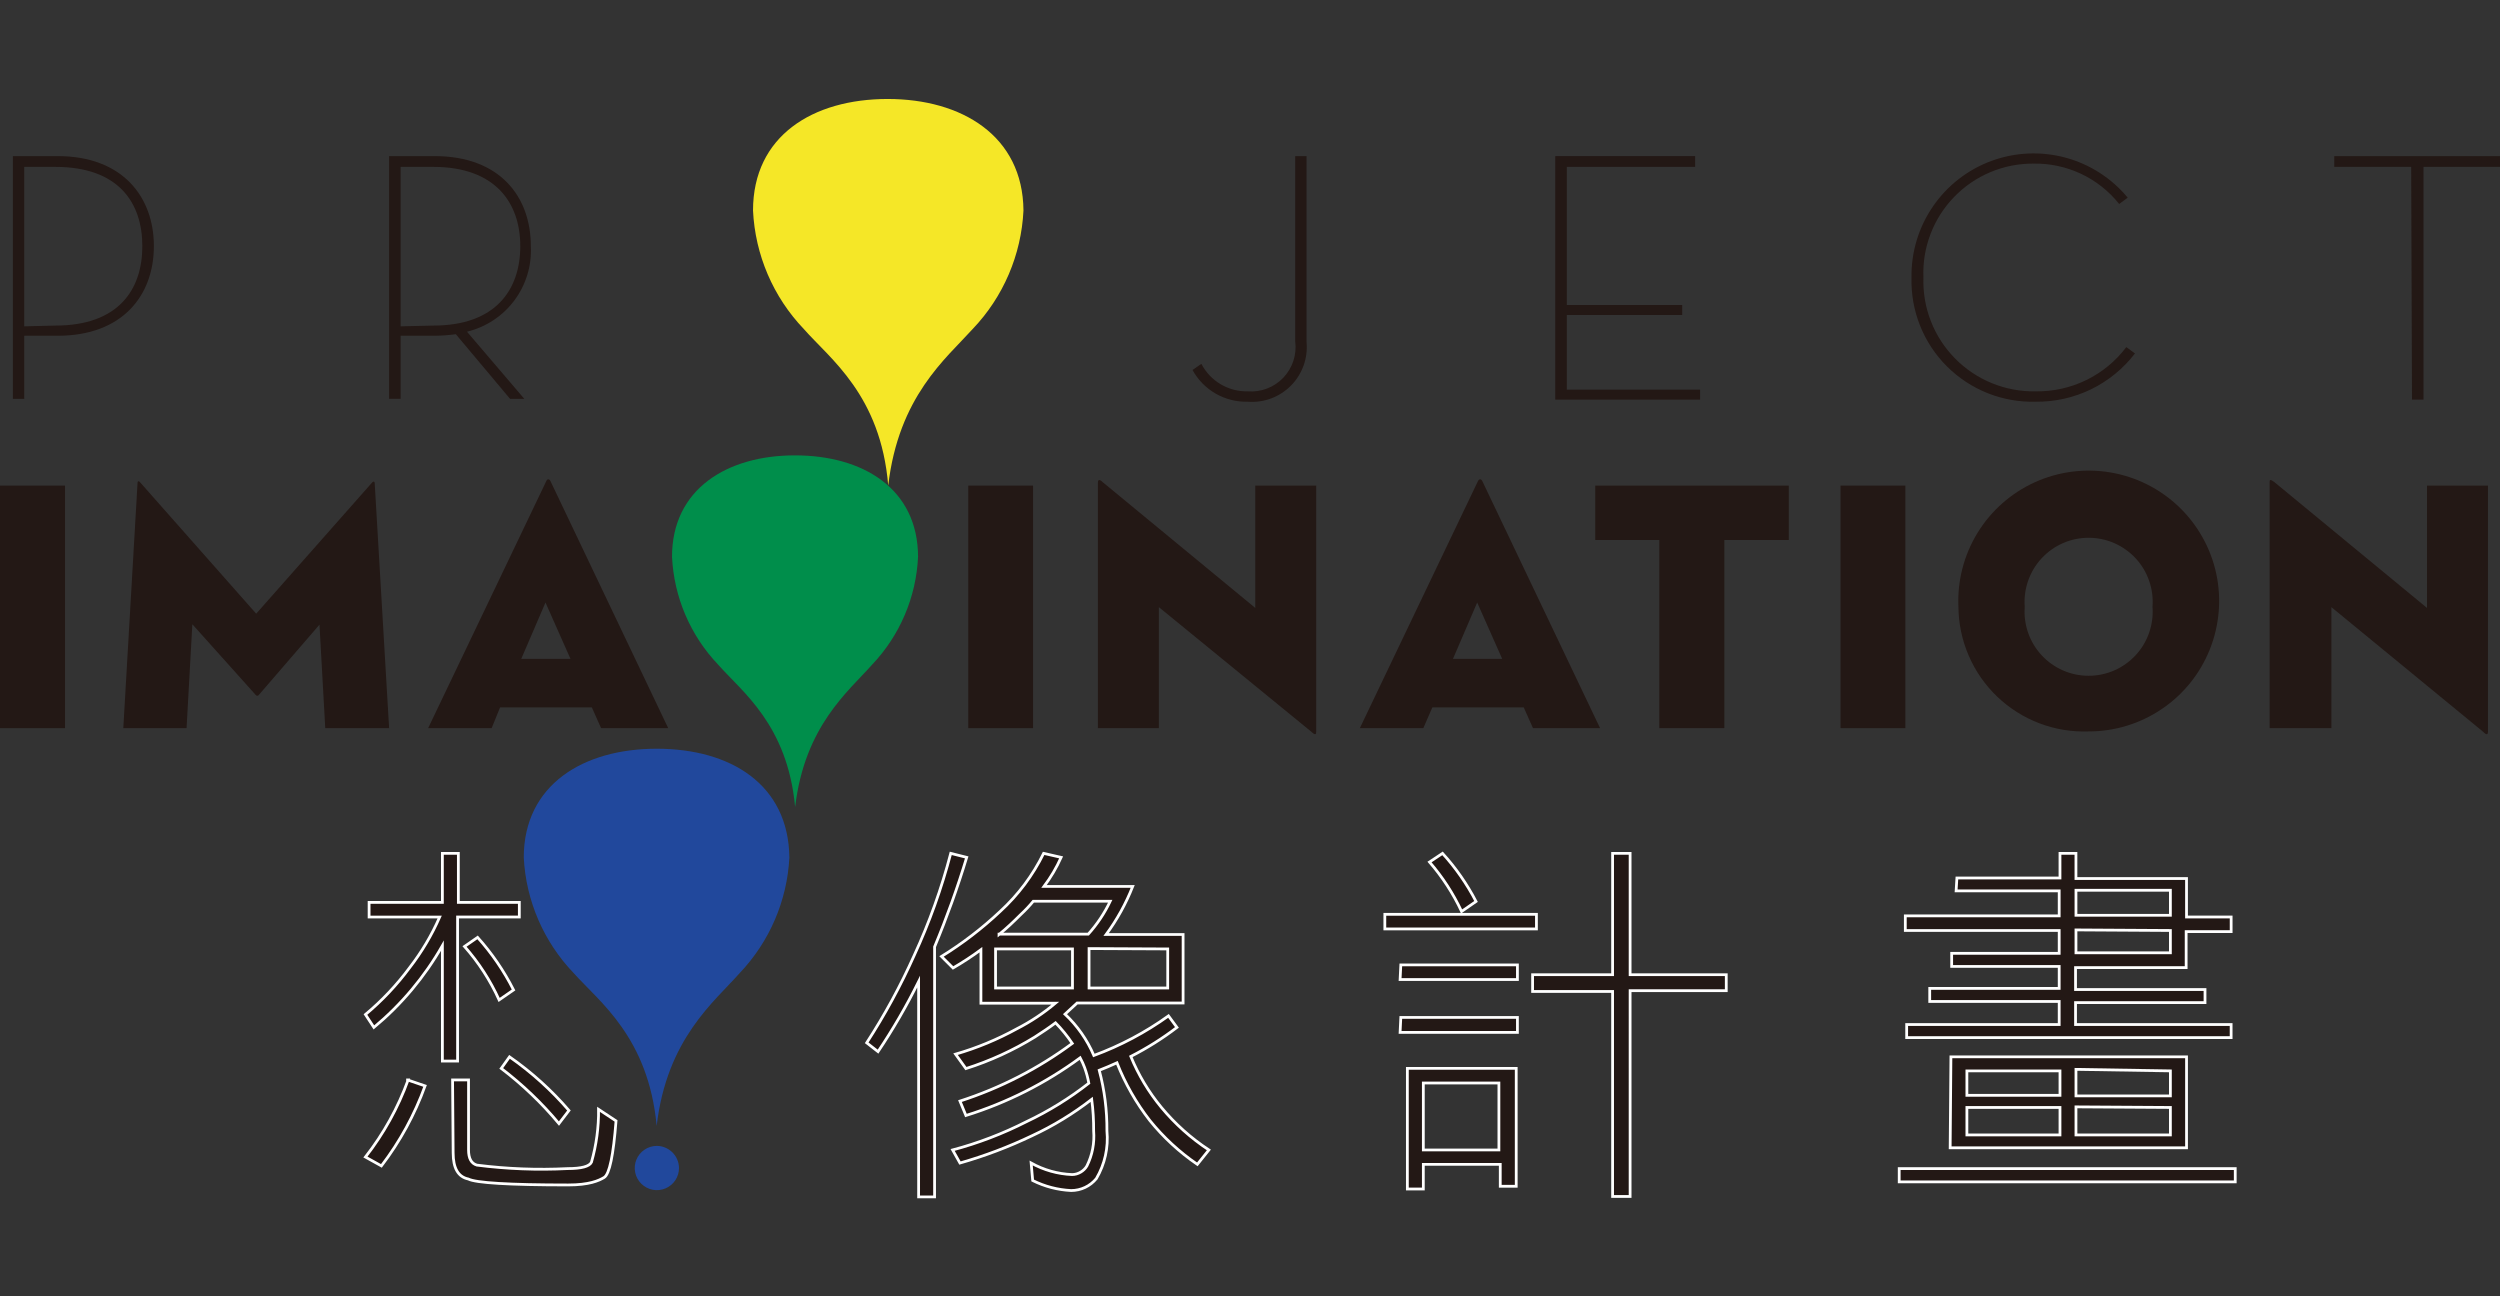 <?xml version="1.0" encoding="utf-8"?>
<!-- Generator: Adobe Illustrator 15.1.0, SVG Export Plug-In . SVG Version: 6.00 Build 0)  -->
<!DOCTYPE svg PUBLIC "-//W3C//DTD SVG 1.1//EN" "http://www.w3.org/Graphics/SVG/1.1/DTD/svg11.dtd">
<svg version="1.1" id="圖層_1" xmlns="http://www.w3.org/2000/svg" xmlns:xlink="http://www.w3.org/1999/xlink" x="0px" y="0px"
	 width="135px" height="70px" viewBox="0 0 135 70" enable-background="new 0 0 135 70" xml:space="preserve">
<rect x="0" y="0" width="135" height="70" fill="#333333" stroke="none"/>
<path fill="#231815" d="M1.309,21.538H0.696V8.43h2.42c3.479,0,5.193,2.181,5.193,4.861c0,2.679-1.714,4.84-5.193,4.84H1.309V21.538
	z M2.991,17.581c3.387,0,4.695-1.921,4.695-4.29S6.378,9.012,2.991,9.012H1.309v8.61L2.991,17.581z"/>
<path fill="#231815" d="M28.313,21.538h-0.769l-2.928-3.49c-0.379,0.051-0.761,0.078-1.144,0.083h-1.838v3.406h-0.623V8.43h2.461
	c3.511,0,5.193,2.181,5.193,4.861c0.055,1.052-0.26,2.089-0.89,2.933c-0.629,0.843-1.534,1.441-2.558,1.688L28.313,21.538z
	 M23.4,17.581c3.355,0,4.695-1.921,4.695-4.29s-1.38-4.279-4.695-4.279h-1.765v8.61L23.4,17.581z"/>
<path fill="#231815" d="M64.396,19.979l0.478-0.332c0.237,0.457,0.598,0.838,1.04,1.101s0.949,0.396,1.463,0.385
	c0.356,0.027,0.713-0.025,1.045-0.153c0.333-0.127,0.635-0.328,0.88-0.587s0.431-0.569,0.541-0.908
	c0.111-0.339,0.145-0.699,0.098-1.052V8.43h0.613v10.043c0.041,0.429-0.016,0.861-0.16,1.267c-0.146,0.406-0.377,0.775-0.679,1.081
	c-0.306,0.307-0.67,0.543-1.072,0.694c-0.405,0.151-0.837,0.211-1.266,0.178c-0.606,0.016-1.206-0.136-1.731-0.438
	C65.12,20.953,64.688,20.512,64.396,19.979z"/>
<path fill="#231815" d="M83.983,8.43h7.554v0.582h-6.929v7.458h6.232v0.54h-6.232v4.03h7.197v0.54h-7.822V8.43z"/>
<path fill="#231815" d="M103.221,14.984c-0.021-1.367,0.382-2.705,1.156-3.833c0.771-1.127,1.874-1.986,3.152-2.459
	c1.283-0.473,2.679-0.536,4-0.182c1.317,0.355,2.495,1.111,3.367,2.163l-0.46,0.343c-0.551-0.693-1.255-1.25-2.055-1.628
	c-0.802-0.378-1.678-0.567-2.565-0.553c-0.8-0.006-1.594,0.15-2.331,0.459c-0.738,0.309-1.405,0.765-1.96,1.34
	c-0.559,0.575-0.993,1.257-1.277,2.004c-0.286,0.748-0.416,1.545-0.383,2.346c-0.027,0.807,0.11,1.612,0.404,2.364
	c0.294,0.753,0.739,1.438,1.308,2.013c0.564,0.576,1.246,1.029,1.993,1.334c0.75,0.304,1.554,0.453,2.359,0.437
	c0.947,0.015,1.884-0.194,2.732-0.609c0.851-0.415,1.592-1.025,2.16-1.78l0.467,0.343c-0.628,0.821-1.441,1.483-2.37,1.936
	c-0.933,0.453-1.954,0.682-2.989,0.671c-0.888,0.024-1.771-0.133-2.597-0.462c-0.823-0.328-1.572-0.821-2.201-1.45
	c-0.629-0.628-1.121-1.376-1.45-2.202S103.197,15.872,103.221,14.984z"/>
<path fill="#231815" d="M130.204,9.012h-4.153V8.43h8.974v0.582h-4.155v12.567h-0.623L130.204,9.012z"/>
<path fill="#231815" d="M0,26.222h3.511v13.098H0V26.222z"/>
<path fill="#231815" d="M7.427,26.087c0-0.146,0.093-0.115,0.176,0l6.232,7.052l6.232-7.052c0.073-0.094,0.156-0.125,0.167,0
	l0.779,13.232h-3.449l-0.312-5.588l-3.271,3.791c-0.009,0.016-0.022,0.027-0.038,0.037c-0.016,0.008-0.032,0.012-0.05,0.012
	c-0.019,0-0.035-0.004-0.051-0.012c-0.016-0.01-0.029-0.021-0.038-0.037l-3.417-3.812l-0.312,5.608H6.658L7.427,26.087z"/>
<path fill="#231815" d="M26.549,39.319H23.12l6.378-13.336c0.052-0.135,0.167-0.135,0.229,0l6.356,13.336h-3.625l-0.499-1.121
	h-4.954L26.549,39.319z M29.456,32.537l-1.309,3.043h2.66L29.456,32.537z"/>
<path fill="#231815" d="M52.286,26.222h3.5v13.098h-3.5V26.222z"/>
<path fill="#231815" d="M62.579,32.786v6.533h-3.292V26.045c0-0.114,0.063-0.207,0.27,0l8.227,6.783v-6.606h3.292v13.286
	c0,0.153-0.051,0.216-0.271,0L62.579,32.786z"/>
<path fill="#231815" d="M76.86,39.319h-3.428l6.376-13.336c0.064-0.135,0.178-0.135,0.239,0l6.357,13.336h-3.624l-0.499-1.121
	h-4.934L76.86,39.319z M79.768,32.537L78.46,35.58h2.659L79.768,32.537z"/>
<path fill="#231815" d="M89.603,29.161h-3.459v-2.939h10.45v2.939h-3.479v10.158h-3.513V29.161z"/>
<path fill="#231815" d="M99.389,26.222h3.501v13.098h-3.501V26.222z"/>
<path fill="#231815" d="M105.755,32.766c-0.063-1.406,0.298-2.796,1.033-3.994c0.735-1.199,1.813-2.15,3.093-2.73
	c1.28-0.581,2.707-0.765,4.093-0.529c1.386,0.237,2.669,0.882,3.687,1.855c1.016,0.973,1.717,2.227,2.015,3.602
	c0.296,1.373,0.173,2.806-0.351,4.109c-0.523,1.306-1.425,2.425-2.593,3.211c-1.164,0.788-2.54,1.209-3.945,1.207
	c-0.906,0.033-1.812-0.115-2.658-0.438c-0.849-0.322-1.623-0.813-2.279-1.439c-0.657-0.629-1.18-1.38-1.539-2.216
	C105.949,34.57,105.761,33.673,105.755,32.766z M116.235,32.766c0.037-0.475-0.025-0.953-0.183-1.404
	c-0.154-0.45-0.403-0.864-0.727-1.213c-0.325-0.351-0.718-0.628-1.154-0.82c-0.436-0.191-0.908-0.289-1.386-0.289
	c-0.477,0-0.947,0.098-1.386,0.289c-0.436,0.192-0.827,0.47-1.151,0.82c-0.325,0.349-0.572,0.763-0.729,1.213
	c-0.155,0.451-0.22,0.929-0.183,1.404c-0.037,0.475,0.027,0.954,0.183,1.404c0.156,0.45,0.403,0.862,0.729,1.213
	c0.324,0.349,0.716,0.629,1.151,0.82c0.438,0.19,0.909,0.289,1.386,0.289c0.478,0,0.95-0.099,1.386-0.289
	c0.437-0.191,0.829-0.472,1.154-0.82c0.323-0.351,0.572-0.763,0.727-1.213C116.21,33.719,116.272,33.241,116.235,32.766z"/>
<path fill="#231815" d="M125.895,32.786v6.533h-3.334V26.045c0-0.114,0-0.207,0.269,0l8.228,6.783v-6.606h3.293v13.286
	c0,0.153-0.063,0.216-0.271,0L125.895,32.786z"/>
<path fill="#F5E727" d="M47.934,5.345c-4.031,0-7.271,1.984-7.271,6.024c0.114,2.393,1.087,4.665,2.742,6.397
	c1.403,1.6,4.155,3.563,4.559,8.455c0.562-4.819,3.116-6.854,4.561-8.455c1.654-1.732,2.627-4.005,2.742-6.397
	C55.235,7.33,51.933,5.345,47.934,5.345z"/>
<path fill="#008E4B" d="M42.927,24.59c-3.655,0-6.638,1.808-6.638,5.475c0.104,2.18,0.988,4.248,2.493,5.828
	c1.278,1.455,3.739,3.229,4.155,7.687c0.52-4.385,2.867-6.231,4.155-7.687c1.502-1.581,2.383-3.65,2.483-5.828
	C49.565,26.378,46.593,24.59,42.927,24.59z"/>
<path fill="#21489C" d="M35.46,40.431c-3.958,0-7.177,1.942-7.177,5.879c0.12,2.332,1.075,4.543,2.69,6.232
	c1.392,1.557,4.04,3.468,4.487,8.258c0.55-4.718,3.116-6.701,4.486-8.258c1.608-1.691,2.559-3.902,2.68-6.232
	C42.584,42.373,39.469,40.431,35.46,40.431z"/>
<path fill="#21489C" d="M35.46,61.878c-0.236,0.002-0.466,0.076-0.661,0.208c-0.194,0.131-0.347,0.319-0.435,0.538
	c-0.089,0.218-0.112,0.457-0.064,0.688c0.046,0.231,0.163,0.441,0.329,0.609c0.168,0.165,0.382,0.278,0.613,0.325
	c0.231,0.044,0.471,0.02,0.688-0.07c0.218-0.092,0.404-0.245,0.536-0.44c0.13-0.196,0.2-0.428,0.2-0.663
	c-0.003-0.317-0.131-0.621-0.356-0.845C36.082,62.005,35.777,61.878,35.46,61.878z"/>
<path fill="#231815" stroke="#FFFFFF" stroke-width="0.15" stroke-miterlimit="10" d="M19.931,48.729h3.958v-2.647h0.862v2.647
	h3.292v0.79h-3.334v7.779h-0.82v-6.232c-0.958,1.682-2.211,3.177-3.699,4.414l-0.456-0.696c0.895-0.746,1.696-1.596,2.389-2.534
	c0.65-0.839,1.195-1.758,1.62-2.73h-3.812V48.729z M22.008,58.316l0.946,0.323c-0.562,1.551-1.356,3.007-2.358,4.32l-0.862-0.479
	c0.984-1.257,1.761-2.664,2.307-4.165H22.008z M24.439,58.316h0.862v3.781c0,0.456,0.146,0.727,0.447,0.819
	c1.626,0.207,3.266,0.271,4.902,0.188c0.749,0,1.175-0.115,1.288-0.343c0.266-0.929,0.396-1.892,0.384-2.857l0.944,0.625
	c-0.144,1.858-0.353,2.877-0.643,3.054c-0.292,0.177-0.811,0.405-1.942,0.405c-3.209,0-4.996-0.115-5.391-0.321
	c-0.55-0.115-0.82-0.584-0.82-1.413L24.439,58.316z M25.79,50.619c0.77,0.856,1.421,1.81,1.942,2.838l-0.779,0.539
	c-0.477-1.052-1.106-2.022-1.869-2.887L25.79,50.619z M27.514,57.069c1.187,0.829,2.265,1.802,3.209,2.897l-0.54,0.707
	c-0.924-1.107-1.969-2.106-3.116-2.98L27.514,57.069z"/>
<path fill="#231815" stroke="#FFFFFF" stroke-width="0.15" stroke-miterlimit="10" d="M51.34,46.082l0.862,0.216
	c-0.497,1.641-1.076,3.251-1.735,4.831v13.503h-0.862V53.009c-0.648,1.306-1.38,2.569-2.191,3.78l-0.612-0.478
	c0.974-1.504,1.832-3.081,2.564-4.716C50.185,49.819,50.845,47.974,51.34,46.082z M56.357,46.082l0.945,0.216
	c-0.25,0.557-0.56,1.082-0.925,1.569h4.79c-0.365,0.924-0.846,1.798-1.435,2.596h4.155v3.698h-5.723l-0.654,0.604
	c0.668,0.629,1.2,1.388,1.558,2.232c1.433-0.529,2.788-1.248,4.03-2.139l0.457,0.622c-0.781,0.598-1.616,1.121-2.492,1.569
	c0.409,0.994,0.965,1.923,1.651,2.752c0.736,0.887,1.601,1.662,2.565,2.296l-0.623,0.779c-0.966-0.662-1.83-1.458-2.566-2.369
	c-0.737-0.947-1.335-1.997-1.775-3.116c-0.323,0.146-0.634,0.28-0.956,0.405c0.284,1.066,0.424,2.168,0.415,3.271
	c0.086,0.897-0.113,1.801-0.571,2.577c-0.165,0.2-0.372,0.364-0.607,0.475c-0.235,0.111-0.492,0.17-0.754,0.17
	c-0.722-0.035-1.43-0.219-2.077-0.542l-0.083-0.943c0.679,0.377,1.436,0.592,2.213,0.623c0.162-0.002,0.32-0.047,0.46-0.131
	c0.14-0.082,0.258-0.196,0.339-0.337c0.291-0.586,0.416-1.239,0.363-1.892c0.004-0.568-0.031-1.139-0.104-1.703
	c-0.996,0.772-2.076,1.433-3.22,1.964c-1.253,0.6-2.557,1.094-3.895,1.476l-0.396-0.707c1.38-0.367,2.717-0.879,3.989-1.527
	c1.195-0.566,2.324-1.264,3.365-2.077c-0.051-0.286-0.128-0.568-0.227-0.843c-0.067-0.181-0.147-0.357-0.24-0.529
	c-1.87,1.374-3.956,2.428-6.169,3.116l-0.322-0.778c2.178-0.703,4.227-1.754,6.066-3.116c-0.268-0.396-0.569-0.769-0.904-1.111
	c-0.343,0.259-0.717,0.508-1.122,0.769c-1.166,0.717-2.415,1.289-3.718,1.703L51.6,56.925c1.152-0.333,2.263-0.794,3.313-1.372
	c0.744-0.38,1.439-0.843,2.077-1.38h-4.02v-2.889c-0.484,0.356-0.987,0.686-1.506,0.987l-0.623-0.623
	c1.135-0.702,2.197-1.516,3.168-2.431C54.981,48.328,55.777,47.264,56.357,46.082z M53.76,53.352h4.154v-2.109H53.76V53.352z
	 M53.947,50.443h4.82c0.479-0.531,0.879-1.131,1.185-1.776h-4.154c-0.206,0.251-0.428,0.486-0.666,0.706
	c-0.395,0.396-0.779,0.76-1.185,1.09V50.443z M58.809,51.223v2.129h4.248v-2.109L58.809,51.223z"/>
<path fill="#231815" stroke="#FFFFFF" stroke-width="0.15" stroke-miterlimit="10" d="M74.781,49.373h8.187v0.79h-8.187V49.373z
	 M75.644,52.104h6.297v0.791h-6.336L75.644,52.104z M75.644,54.941h6.297v0.808h-6.336L75.644,54.941z M81.876,57.693v6.366h-0.862
	v-1.183H76.86v1.329h-0.862v-6.513H81.876z M76.86,62.098h4.081v-3.616H76.86V62.098z M77.897,46.082
	c0.713,0.782,1.319,1.656,1.809,2.597l-0.779,0.539c-0.453-0.966-1.035-1.864-1.733-2.669L77.897,46.082z M82.76,52.634h4.32v-6.552
	h0.946v6.552h5.192v0.861h-5.192V64.61H87.08V53.538h-4.32V52.634z"/>
<path fill="#231815" stroke="#FFFFFF" stroke-width="0.15" stroke-miterlimit="10" d="M102.557,63.104h18.146v0.716h-18.146V63.104z
	 M105.673,47.411h5.566v-1.329h0.862v1.358h5.971v2.079h2.41v0.788h-2.43v1.942h-5.973v1.186h6.991v0.706h-6.991v1.184h8.402v0.706
	h-17.521v-0.706h8.236v-1.246h-6.991v-0.706h6.991v-1.186h-5.806v-0.706h5.806v-1.234h-8.309v-0.79h8.309v-1.351h-5.566
	L105.673,47.411z M105.35,57.069h12.723v4.912h-12.764L105.35,57.069z M106.212,59.147h5.027v-1.319h-5.027V59.147z M106.212,61.286
	h5.027v-1.484h-5.027V61.286z M112.102,48.075v1.351h5.099v-1.351H112.102z M112.102,50.216v1.236h5.099v-1.205L112.102,50.216z
	 M112.102,57.746v1.433h5.099v-1.351L112.102,57.746z M112.102,59.771v1.516h5.099v-1.484L112.102,59.771z"/>
</svg>

